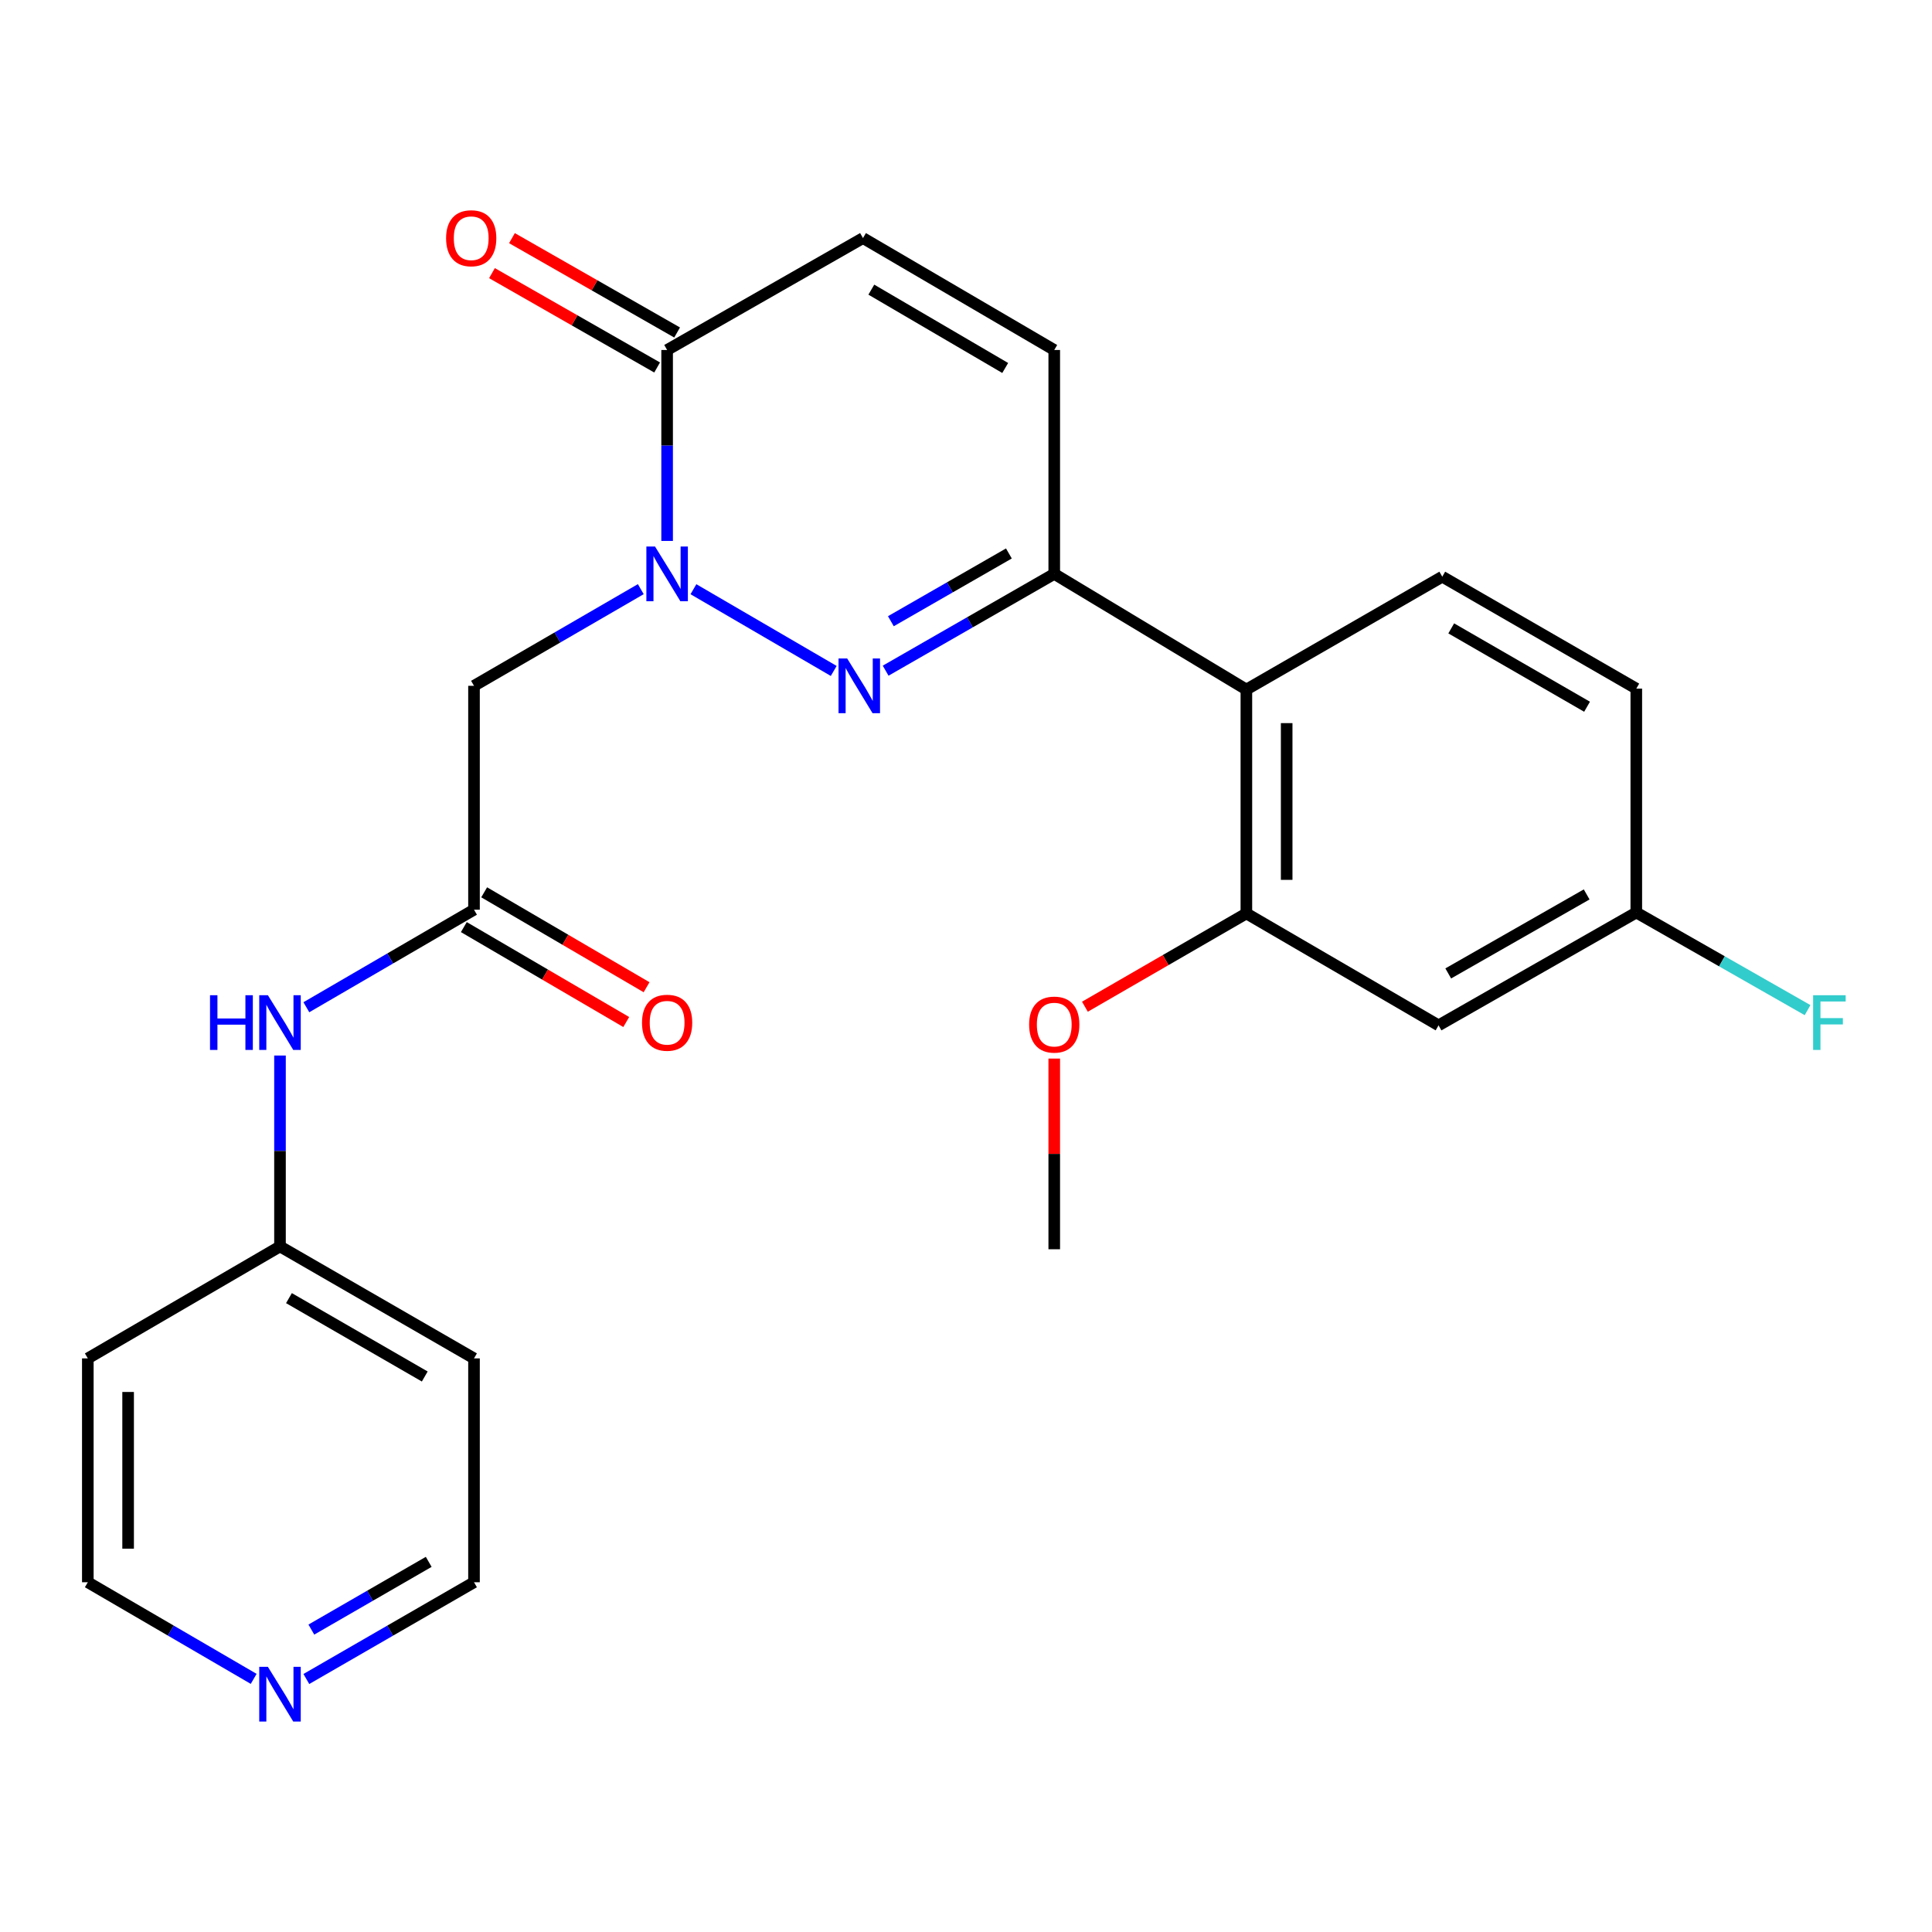 <?xml version='1.0' encoding='iso-8859-1'?>
<svg version='1.1' baseProfile='full'
              xmlns='http://www.w3.org/2000/svg'
                      xmlns:rdkit='http://www.rdkit.org/xml'
                      xmlns:xlink='http://www.w3.org/1999/xlink'
                  xml:space='preserve'
width='1000px' height='1000px' viewBox='0 0 1000 1000'>
<!-- END OF HEADER -->
<rect style='opacity:1.0;fill:#FFFFFF;stroke:none' width='1000' height='1000' x='0' y='0'> </rect>
<path class='bond-0' d='M 358.918,304.976 L 431.534,347.279' style='fill:none;fill-rule:evenodd;stroke:#0000FF;stroke-width:6px;stroke-linecap:butt;stroke-linejoin:miter;stroke-opacity:1' />
<path class='bond-2' d='M 345.3,279.986 L 345.3,230.57' style='fill:none;fill-rule:evenodd;stroke:#0000FF;stroke-width:6px;stroke-linecap:butt;stroke-linejoin:miter;stroke-opacity:1' />
<path class='bond-2' d='M 345.3,230.57 L 345.3,181.154' style='fill:none;fill-rule:evenodd;stroke:#000000;stroke-width:6px;stroke-linecap:butt;stroke-linejoin:miter;stroke-opacity:1' />
<path class='bond-4' d='M 331.672,304.943 L 288.508,329.962' style='fill:none;fill-rule:evenodd;stroke:#0000FF;stroke-width:6px;stroke-linecap:butt;stroke-linejoin:miter;stroke-opacity:1' />
<path class='bond-4' d='M 288.508,329.962 L 245.344,354.982' style='fill:none;fill-rule:evenodd;stroke:#000000;stroke-width:6px;stroke-linecap:butt;stroke-linejoin:miter;stroke-opacity:1' />
<path class='bond-1' d='M 458.407,347.146 L 502.042,322.094' style='fill:none;fill-rule:evenodd;stroke:#0000FF;stroke-width:6px;stroke-linecap:butt;stroke-linejoin:miter;stroke-opacity:1' />
<path class='bond-1' d='M 502.042,322.094 L 545.676,297.043' style='fill:none;fill-rule:evenodd;stroke:#000000;stroke-width:6px;stroke-linecap:butt;stroke-linejoin:miter;stroke-opacity:1' />
<path class='bond-1' d='M 461.112,321.542 L 491.656,304.006' style='fill:none;fill-rule:evenodd;stroke:#0000FF;stroke-width:6px;stroke-linecap:butt;stroke-linejoin:miter;stroke-opacity:1' />
<path class='bond-1' d='M 491.656,304.006 L 522.201,286.47' style='fill:none;fill-rule:evenodd;stroke:#000000;stroke-width:6px;stroke-linecap:butt;stroke-linejoin:miter;stroke-opacity:1' />
<path class='bond-3' d='M 545.676,297.043 L 645.122,356.906' style='fill:none;fill-rule:evenodd;stroke:#000000;stroke-width:6px;stroke-linecap:butt;stroke-linejoin:miter;stroke-opacity:1' />
<path class='bond-25' d='M 545.676,297.043 L 545.676,181.154' style='fill:none;fill-rule:evenodd;stroke:#000000;stroke-width:6px;stroke-linecap:butt;stroke-linejoin:miter;stroke-opacity:1' />
<path class='bond-8' d='M 345.3,181.154 L 446.682,123.226' style='fill:none;fill-rule:evenodd;stroke:#000000;stroke-width:6px;stroke-linecap:butt;stroke-linejoin:miter;stroke-opacity:1' />
<path class='bond-12' d='M 350.473,172.098 L 307.731,147.681' style='fill:none;fill-rule:evenodd;stroke:#000000;stroke-width:6px;stroke-linecap:butt;stroke-linejoin:miter;stroke-opacity:1' />
<path class='bond-12' d='M 307.731,147.681 L 264.988,123.265' style='fill:none;fill-rule:evenodd;stroke:#FF0000;stroke-width:6px;stroke-linecap:butt;stroke-linejoin:miter;stroke-opacity:1' />
<path class='bond-12' d='M 340.127,190.209 L 297.384,165.793' style='fill:none;fill-rule:evenodd;stroke:#000000;stroke-width:6px;stroke-linecap:butt;stroke-linejoin:miter;stroke-opacity:1' />
<path class='bond-12' d='M 297.384,165.793 L 254.642,141.376' style='fill:none;fill-rule:evenodd;stroke:#FF0000;stroke-width:6px;stroke-linecap:butt;stroke-linejoin:miter;stroke-opacity:1' />
<path class='bond-6' d='M 645.122,356.906 L 645.122,472.795' style='fill:none;fill-rule:evenodd;stroke:#000000;stroke-width:6px;stroke-linecap:butt;stroke-linejoin:miter;stroke-opacity:1' />
<path class='bond-6' d='M 665.98,374.289 L 665.98,455.412' style='fill:none;fill-rule:evenodd;stroke:#000000;stroke-width:6px;stroke-linecap:butt;stroke-linejoin:miter;stroke-opacity:1' />
<path class='bond-10' d='M 645.122,356.906 L 746.515,298.492' style='fill:none;fill-rule:evenodd;stroke:#000000;stroke-width:6px;stroke-linecap:butt;stroke-linejoin:miter;stroke-opacity:1' />
<path class='bond-5' d='M 245.344,354.982 L 245.344,470.86' style='fill:none;fill-rule:evenodd;stroke:#000000;stroke-width:6px;stroke-linecap:butt;stroke-linejoin:miter;stroke-opacity:1' />
<path class='bond-11' d='M 245.344,470.86 L 201.956,496.103' style='fill:none;fill-rule:evenodd;stroke:#000000;stroke-width:6px;stroke-linecap:butt;stroke-linejoin:miter;stroke-opacity:1' />
<path class='bond-11' d='M 201.956,496.103 L 158.569,521.347' style='fill:none;fill-rule:evenodd;stroke:#0000FF;stroke-width:6px;stroke-linecap:butt;stroke-linejoin:miter;stroke-opacity:1' />
<path class='bond-13' d='M 240.081,479.864 L 282.112,504.431' style='fill:none;fill-rule:evenodd;stroke:#000000;stroke-width:6px;stroke-linecap:butt;stroke-linejoin:miter;stroke-opacity:1' />
<path class='bond-13' d='M 282.112,504.431 L 324.143,528.999' style='fill:none;fill-rule:evenodd;stroke:#FF0000;stroke-width:6px;stroke-linecap:butt;stroke-linejoin:miter;stroke-opacity:1' />
<path class='bond-13' d='M 250.607,461.856 L 292.637,486.424' style='fill:none;fill-rule:evenodd;stroke:#000000;stroke-width:6px;stroke-linecap:butt;stroke-linejoin:miter;stroke-opacity:1' />
<path class='bond-13' d='M 292.637,486.424 L 334.668,510.991' style='fill:none;fill-rule:evenodd;stroke:#FF0000;stroke-width:6px;stroke-linecap:butt;stroke-linejoin:miter;stroke-opacity:1' />
<path class='bond-9' d='M 645.122,472.795 L 744.592,530.722' style='fill:none;fill-rule:evenodd;stroke:#000000;stroke-width:6px;stroke-linecap:butt;stroke-linejoin:miter;stroke-opacity:1' />
<path class='bond-18' d='M 645.122,472.795 L 603.335,496.937' style='fill:none;fill-rule:evenodd;stroke:#000000;stroke-width:6px;stroke-linecap:butt;stroke-linejoin:miter;stroke-opacity:1' />
<path class='bond-18' d='M 603.335,496.937 L 561.547,521.078' style='fill:none;fill-rule:evenodd;stroke:#FF0000;stroke-width:6px;stroke-linecap:butt;stroke-linejoin:miter;stroke-opacity:1' />
<path class='bond-7' d='M 545.676,181.154 L 446.682,123.226' style='fill:none;fill-rule:evenodd;stroke:#000000;stroke-width:6px;stroke-linecap:butt;stroke-linejoin:miter;stroke-opacity:1' />
<path class='bond-7' d='M 520.293,190.467 L 450.996,149.918' style='fill:none;fill-rule:evenodd;stroke:#000000;stroke-width:6px;stroke-linecap:butt;stroke-linejoin:miter;stroke-opacity:1' />
<path class='bond-27' d='M 744.592,530.722 L 846.947,472.308' style='fill:none;fill-rule:evenodd;stroke:#000000;stroke-width:6px;stroke-linecap:butt;stroke-linejoin:miter;stroke-opacity:1' />
<path class='bond-27' d='M 749.607,503.845 L 821.255,462.955' style='fill:none;fill-rule:evenodd;stroke:#000000;stroke-width:6px;stroke-linecap:butt;stroke-linejoin:miter;stroke-opacity:1' />
<path class='bond-17' d='M 746.515,298.492 L 846.947,356.431' style='fill:none;fill-rule:evenodd;stroke:#000000;stroke-width:6px;stroke-linecap:butt;stroke-linejoin:miter;stroke-opacity:1' />
<path class='bond-17' d='M 751.157,325.25 L 821.459,365.807' style='fill:none;fill-rule:evenodd;stroke:#000000;stroke-width:6px;stroke-linecap:butt;stroke-linejoin:miter;stroke-opacity:1' />
<path class='bond-16' d='M 144.924,546.342 L 144.924,595.747' style='fill:none;fill-rule:evenodd;stroke:#0000FF;stroke-width:6px;stroke-linecap:butt;stroke-linejoin:miter;stroke-opacity:1' />
<path class='bond-16' d='M 144.924,595.747 L 144.924,645.152' style='fill:none;fill-rule:evenodd;stroke:#000000;stroke-width:6px;stroke-linecap:butt;stroke-linejoin:miter;stroke-opacity:1' />
<path class='bond-14' d='M 158.563,869.048 L 201.953,844.009' style='fill:none;fill-rule:evenodd;stroke:#0000FF;stroke-width:6px;stroke-linecap:butt;stroke-linejoin:miter;stroke-opacity:1' />
<path class='bond-14' d='M 201.953,844.009 L 245.344,818.969' style='fill:none;fill-rule:evenodd;stroke:#000000;stroke-width:6px;stroke-linecap:butt;stroke-linejoin:miter;stroke-opacity:1' />
<path class='bond-14' d='M 161.154,843.471 L 191.528,825.943' style='fill:none;fill-rule:evenodd;stroke:#0000FF;stroke-width:6px;stroke-linecap:butt;stroke-linejoin:miter;stroke-opacity:1' />
<path class='bond-14' d='M 191.528,825.943 L 221.901,808.415' style='fill:none;fill-rule:evenodd;stroke:#000000;stroke-width:6px;stroke-linecap:butt;stroke-linejoin:miter;stroke-opacity:1' />
<path class='bond-26' d='M 131.306,868.985 L 88.38,843.977' style='fill:none;fill-rule:evenodd;stroke:#0000FF;stroke-width:6px;stroke-linecap:butt;stroke-linejoin:miter;stroke-opacity:1' />
<path class='bond-26' d='M 88.38,843.977 L 45.455,818.969' style='fill:none;fill-rule:evenodd;stroke:#000000;stroke-width:6px;stroke-linecap:butt;stroke-linejoin:miter;stroke-opacity:1' />
<path class='bond-15' d='M 846.947,472.308 L 846.947,356.431' style='fill:none;fill-rule:evenodd;stroke:#000000;stroke-width:6px;stroke-linecap:butt;stroke-linejoin:miter;stroke-opacity:1' />
<path class='bond-19' d='M 846.947,472.308 L 891.271,497.577' style='fill:none;fill-rule:evenodd;stroke:#000000;stroke-width:6px;stroke-linecap:butt;stroke-linejoin:miter;stroke-opacity:1' />
<path class='bond-19' d='M 891.271,497.577 L 935.595,522.846' style='fill:none;fill-rule:evenodd;stroke:#33CCCC;stroke-width:6px;stroke-linecap:butt;stroke-linejoin:miter;stroke-opacity:1' />
<path class='bond-20' d='M 144.924,645.152 L 45.455,703.102' style='fill:none;fill-rule:evenodd;stroke:#000000;stroke-width:6px;stroke-linecap:butt;stroke-linejoin:miter;stroke-opacity:1' />
<path class='bond-21' d='M 144.924,645.152 L 245.344,703.102' style='fill:none;fill-rule:evenodd;stroke:#000000;stroke-width:6px;stroke-linecap:butt;stroke-linejoin:miter;stroke-opacity:1' />
<path class='bond-21' d='M 149.562,671.91 L 219.855,712.475' style='fill:none;fill-rule:evenodd;stroke:#000000;stroke-width:6px;stroke-linecap:butt;stroke-linejoin:miter;stroke-opacity:1' />
<path class='bond-24' d='M 545.676,547.916 L 545.676,597.264' style='fill:none;fill-rule:evenodd;stroke:#FF0000;stroke-width:6px;stroke-linecap:butt;stroke-linejoin:miter;stroke-opacity:1' />
<path class='bond-24' d='M 545.676,597.264 L 545.676,646.612' style='fill:none;fill-rule:evenodd;stroke:#000000;stroke-width:6px;stroke-linecap:butt;stroke-linejoin:miter;stroke-opacity:1' />
<path class='bond-23' d='M 45.455,703.102 L 45.455,818.969' style='fill:none;fill-rule:evenodd;stroke:#000000;stroke-width:6px;stroke-linecap:butt;stroke-linejoin:miter;stroke-opacity:1' />
<path class='bond-23' d='M 66.313,720.482 L 66.313,801.589' style='fill:none;fill-rule:evenodd;stroke:#000000;stroke-width:6px;stroke-linecap:butt;stroke-linejoin:miter;stroke-opacity:1' />
<path class='bond-22' d='M 245.344,703.102 L 245.344,818.969' style='fill:none;fill-rule:evenodd;stroke:#000000;stroke-width:6px;stroke-linecap:butt;stroke-linejoin:miter;stroke-opacity:1' />
<path  class='atom-0' d='M 339.04 282.883
L 348.32 297.883
Q 349.24 299.363, 350.72 302.043
Q 352.2 304.723, 352.28 304.883
L 352.28 282.883
L 356.04 282.883
L 356.04 311.203
L 352.16 311.203
L 342.2 294.803
Q 341.04 292.883, 339.8 290.683
Q 338.6 288.483, 338.24 287.803
L 338.24 311.203
L 334.56 311.203
L 334.56 282.883
L 339.04 282.883
' fill='#0000FF'/>
<path  class='atom-1' d='M 438.498 340.822
L 447.778 355.822
Q 448.698 357.302, 450.178 359.982
Q 451.658 362.662, 451.738 362.822
L 451.738 340.822
L 455.498 340.822
L 455.498 369.142
L 451.618 369.142
L 441.658 352.742
Q 440.498 350.822, 439.258 348.622
Q 438.058 346.422, 437.698 345.742
L 437.698 369.142
L 434.018 369.142
L 434.018 340.822
L 438.498 340.822
' fill='#0000FF'/>
<path  class='atom-12' d='M 108.704 515.126
L 112.544 515.126
L 112.544 527.166
L 127.024 527.166
L 127.024 515.126
L 130.864 515.126
L 130.864 543.446
L 127.024 543.446
L 127.024 530.366
L 112.544 530.366
L 112.544 543.446
L 108.704 543.446
L 108.704 515.126
' fill='#0000FF'/>
<path  class='atom-12' d='M 138.664 515.126
L 147.944 530.126
Q 148.864 531.606, 150.344 534.286
Q 151.824 536.966, 151.904 537.126
L 151.904 515.126
L 155.664 515.126
L 155.664 543.446
L 151.784 543.446
L 141.824 527.046
Q 140.664 525.126, 139.424 522.926
Q 138.224 520.726, 137.864 520.046
L 137.864 543.446
L 134.184 543.446
L 134.184 515.126
L 138.664 515.126
' fill='#0000FF'/>
<path  class='atom-13' d='M 230.895 123.306
Q 230.895 116.506, 234.255 112.706
Q 237.615 108.906, 243.895 108.906
Q 250.175 108.906, 253.535 112.706
Q 256.895 116.506, 256.895 123.306
Q 256.895 130.186, 253.495 134.106
Q 250.095 137.986, 243.895 137.986
Q 237.655 137.986, 234.255 134.106
Q 230.895 130.226, 230.895 123.306
M 243.895 134.786
Q 248.215 134.786, 250.535 131.906
Q 252.895 128.986, 252.895 123.306
Q 252.895 117.746, 250.535 114.946
Q 248.215 112.106, 243.895 112.106
Q 239.575 112.106, 237.215 114.906
Q 234.895 117.706, 234.895 123.306
Q 234.895 129.026, 237.215 131.906
Q 239.575 134.786, 243.895 134.786
' fill='#FF0000'/>
<path  class='atom-14' d='M 332.3 529.366
Q 332.3 522.566, 335.66 518.766
Q 339.02 514.966, 345.3 514.966
Q 351.58 514.966, 354.94 518.766
Q 358.3 522.566, 358.3 529.366
Q 358.3 536.246, 354.9 540.166
Q 351.5 544.046, 345.3 544.046
Q 339.06 544.046, 335.66 540.166
Q 332.3 536.286, 332.3 529.366
M 345.3 540.846
Q 349.62 540.846, 351.94 537.966
Q 354.3 535.046, 354.3 529.366
Q 354.3 523.806, 351.94 521.006
Q 349.62 518.166, 345.3 518.166
Q 340.98 518.166, 338.62 520.966
Q 336.3 523.766, 336.3 529.366
Q 336.3 535.086, 338.62 537.966
Q 340.98 540.846, 345.3 540.846
' fill='#FF0000'/>
<path  class='atom-15' d='M 138.664 862.759
L 147.944 877.759
Q 148.864 879.239, 150.344 881.919
Q 151.824 884.599, 151.904 884.759
L 151.904 862.759
L 155.664 862.759
L 155.664 891.079
L 151.784 891.079
L 141.824 874.679
Q 140.664 872.759, 139.424 870.559
Q 138.224 868.359, 137.864 867.679
L 137.864 891.079
L 134.184 891.079
L 134.184 862.759
L 138.664 862.759
' fill='#0000FF'/>
<path  class='atom-19' d='M 532.676 530.327
Q 532.676 523.527, 536.036 519.727
Q 539.396 515.927, 545.676 515.927
Q 551.956 515.927, 555.316 519.727
Q 558.676 523.527, 558.676 530.327
Q 558.676 537.207, 555.276 541.127
Q 551.876 545.007, 545.676 545.007
Q 539.436 545.007, 536.036 541.127
Q 532.676 537.247, 532.676 530.327
M 545.676 541.807
Q 549.996 541.807, 552.316 538.927
Q 554.676 536.007, 554.676 530.327
Q 554.676 524.767, 552.316 521.967
Q 549.996 519.127, 545.676 519.127
Q 541.356 519.127, 538.996 521.927
Q 536.676 524.727, 536.676 530.327
Q 536.676 536.047, 538.996 538.927
Q 541.356 541.807, 545.676 541.807
' fill='#FF0000'/>
<path  class='atom-20' d='M 938.471 515.126
L 955.311 515.126
L 955.311 518.366
L 942.271 518.366
L 942.271 526.966
L 953.871 526.966
L 953.871 530.246
L 942.271 530.246
L 942.271 543.446
L 938.471 543.446
L 938.471 515.126
' fill='#33CCCC'/>
</svg>

